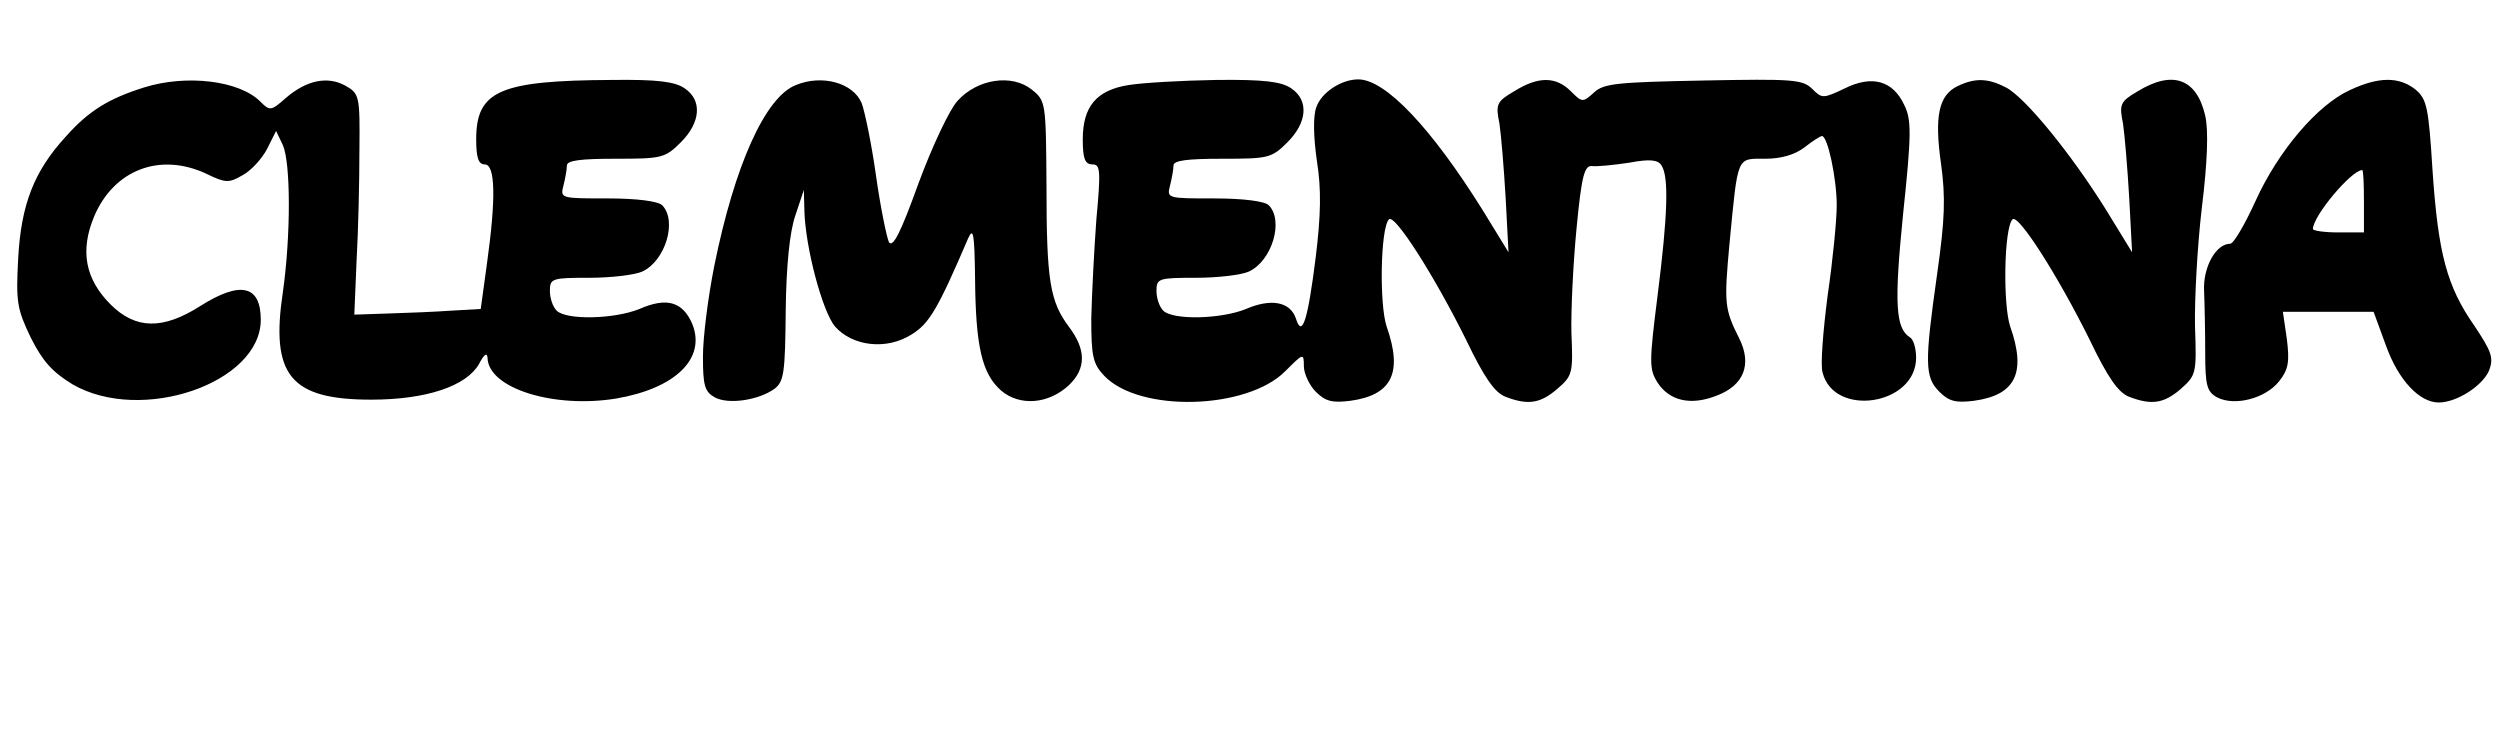 <?xml version="1.0" standalone="no"?>
<!DOCTYPE svg PUBLIC "-//W3C//DTD SVG 20010904//EN"
 "http://www.w3.org/TR/2001/REC-SVG-20010904/DTD/svg10.dtd">
<svg version="1.0" xmlns="http://www.w3.org/2000/svg"
 width="441pt" height="133pt" viewBox="0 0 441 133"
 preserveAspectRatio="xMidYMid meet">
<g transform="translate(0,133) scale(0.1,-0.1)"
fill="#000000" stroke="none">
<path d="M255 1176 c-64 -20 -99 -42 -139 -87 -56 -61 -79 -120 -84 -216 -4
-75 -2 -88 22 -138 21 -42 38 -61 74 -83 121 -70 332 2 332 114 0 61 -36 69
-107 24 -66 -42 -114 -41 -158 3 -45 45 -54 95 -29 155 35 83 117 114 199 75
33 -16 39 -16 63 -2 15 8 34 29 43 46 l16 32 12 -25 c14 -32 14 -161 0 -259
-22 -147 13 -190 156 -190 97 0 168 24 190 63 9 17 14 21 15 11 1 -54 117 -90
227 -72 105 18 159 71 134 132 -17 39 -45 47 -93 26 -44 -18 -129 -20 -146 -3
-7 7 -12 22 -12 35 0 22 4 23 70 23 38 0 80 5 93 11 41 19 62 90 35 117 -7 7
-44 12 -96 12 -83 0 -84 0 -78 23 3 12 6 28 6 35 0 9 24 12 86 12 81 0 87 1
115 29 35 35 38 74 7 95 -17 12 -48 16 -128 15 -199 -1 -240 -19 -240 -105 0
-32 4 -44 15 -44 19 0 20 -60 4 -175 l-11 -80 -52 -3 c-28 -2 -78 -4 -111 -5
l-60 -2 4 95 c3 52 5 140 5 195 1 96 0 100 -25 114 -31 17 -68 10 -105 -22
-26 -23 -28 -23 -45 -6 -37 37 -130 48 -204 25z"/>
<path d="M1404 1180 c-54 -21 -108 -141 -144 -319 -11 -55 -20 -126 -20 -160
0 -51 3 -62 21 -72 24 -13 77 -5 105 15 17 13 19 28 20 138 1 80 7 139 17 168
l15 45 1 -38 c2 -65 32 -177 54 -203 31 -35 91 -42 135 -14 31 19 46 44 100
170 9 20 11 7 12 -70 1 -121 12 -169 46 -199 33 -28 84 -24 120 10 30 29 30
62 0 102 -34 45 -40 82 -40 250 -1 146 -1 149 -26 169 -35 28 -96 19 -131 -20
-14 -15 -45 -81 -69 -146 -31 -86 -45 -114 -52 -103 -4 9 -15 62 -23 119 -8
57 -20 113 -25 126 -15 36 -70 51 -116 32z"/>
<path d="M1991 1180 c-57 -9 -81 -38 -81 -96 0 -34 4 -44 17 -44 14 0 15 -10
7 -97 -4 -54 -8 -133 -9 -175 0 -67 3 -80 23 -101 62 -65 251 -60 319 8 32 32
33 33 33 9 0 -13 10 -34 21 -45 17 -17 29 -20 61 -16 73 10 93 49 64 131 -13
39 -11 173 4 189 10 11 81 -101 136 -212 32 -67 51 -94 70 -101 39 -15 61 -12
91 14 27 23 28 28 25 98 -1 40 3 123 9 185 9 94 14 112 28 110 9 -1 38 2 65 6
37 7 51 5 57 -5 13 -20 11 -87 -7 -229 -15 -119 -15 -130 0 -154 21 -32 58
-41 104 -23 48 18 63 55 40 101 -26 52 -27 61 -17 169 15 155 12 148 63 148
28 0 52 7 69 20 14 11 28 20 31 20 10 0 26 -75 26 -122 0 -26 -7 -98 -16 -159
-8 -62 -13 -123 -9 -136 20 -80 165 -58 165 26 0 17 -5 33 -11 36 -25 16 -28
58 -12 217 15 142 15 167 2 193 -20 43 -57 53 -105 29 -38 -18 -40 -18 -57 -1
-17 17 -35 18 -192 15 -151 -3 -176 -5 -193 -21 -20 -18 -21 -18 -41 2 -26 26
-57 27 -100 0 -31 -18 -33 -23 -26 -57 3 -20 8 -80 11 -132 l5 -95 -46 75
c-90 144 -171 230 -219 230 -30 0 -65 -23 -74 -49 -6 -16 -5 -53 1 -95 8 -50
7 -95 -2 -169 -14 -112 -24 -144 -35 -109 -10 30 -44 36 -88 17 -44 -18 -129
-20 -146 -3 -7 7 -12 22 -12 35 0 22 4 23 70 23 38 0 80 5 93 11 41 19 62 90
35 117 -7 7 -44 12 -96 12 -83 0 -84 0 -78 23 3 12 6 28 6 35 0 9 24 12 86 12
81 0 87 1 115 29 35 35 38 74 7 95 -17 12 -48 16 -133 15 -60 -1 -130 -5 -154
-9z"/>
<path d="M3453 1178 c-33 -16 -41 -53 -29 -137 8 -59 7 -97 -7 -195 -22 -156
-22 -181 4 -207 17 -17 29 -20 61 -16 73 10 93 49 64 131 -13 39 -11 173 4
189 10 11 81 -101 136 -212 32 -67 51 -94 70 -101 39 -15 61 -12 91 14 27 24
28 27 25 110 -1 47 4 141 12 209 10 81 12 137 6 163 -15 65 -57 81 -119 43
-31 -18 -33 -23 -26 -57 3 -20 8 -80 11 -132 l5 -95 -46 75 c-61 98 -143 199
-177 216 -31 16 -54 17 -85 2z"/>
<path d="M4145 1171 c-57 -26 -126 -107 -166 -195 -19 -42 -39 -76 -45 -76
-25 0 -48 -41 -46 -83 1 -23 2 -72 2 -109 0 -58 3 -69 21 -79 31 -16 85 -2
109 28 17 21 19 35 14 75 l-7 48 80 0 80 0 22 -60 c22 -61 59 -100 93 -100 32
0 78 30 89 57 8 22 4 33 -26 78 -49 70 -64 128 -74 274 -7 112 -10 126 -30
143 -29 23 -65 23 -116 -1z m25 -196 l0 -55 -45 0 c-25 0 -45 3 -45 6 0 23 68
104 87 104 2 0 3 -25 3 -55z"/>
</g>
</svg>
